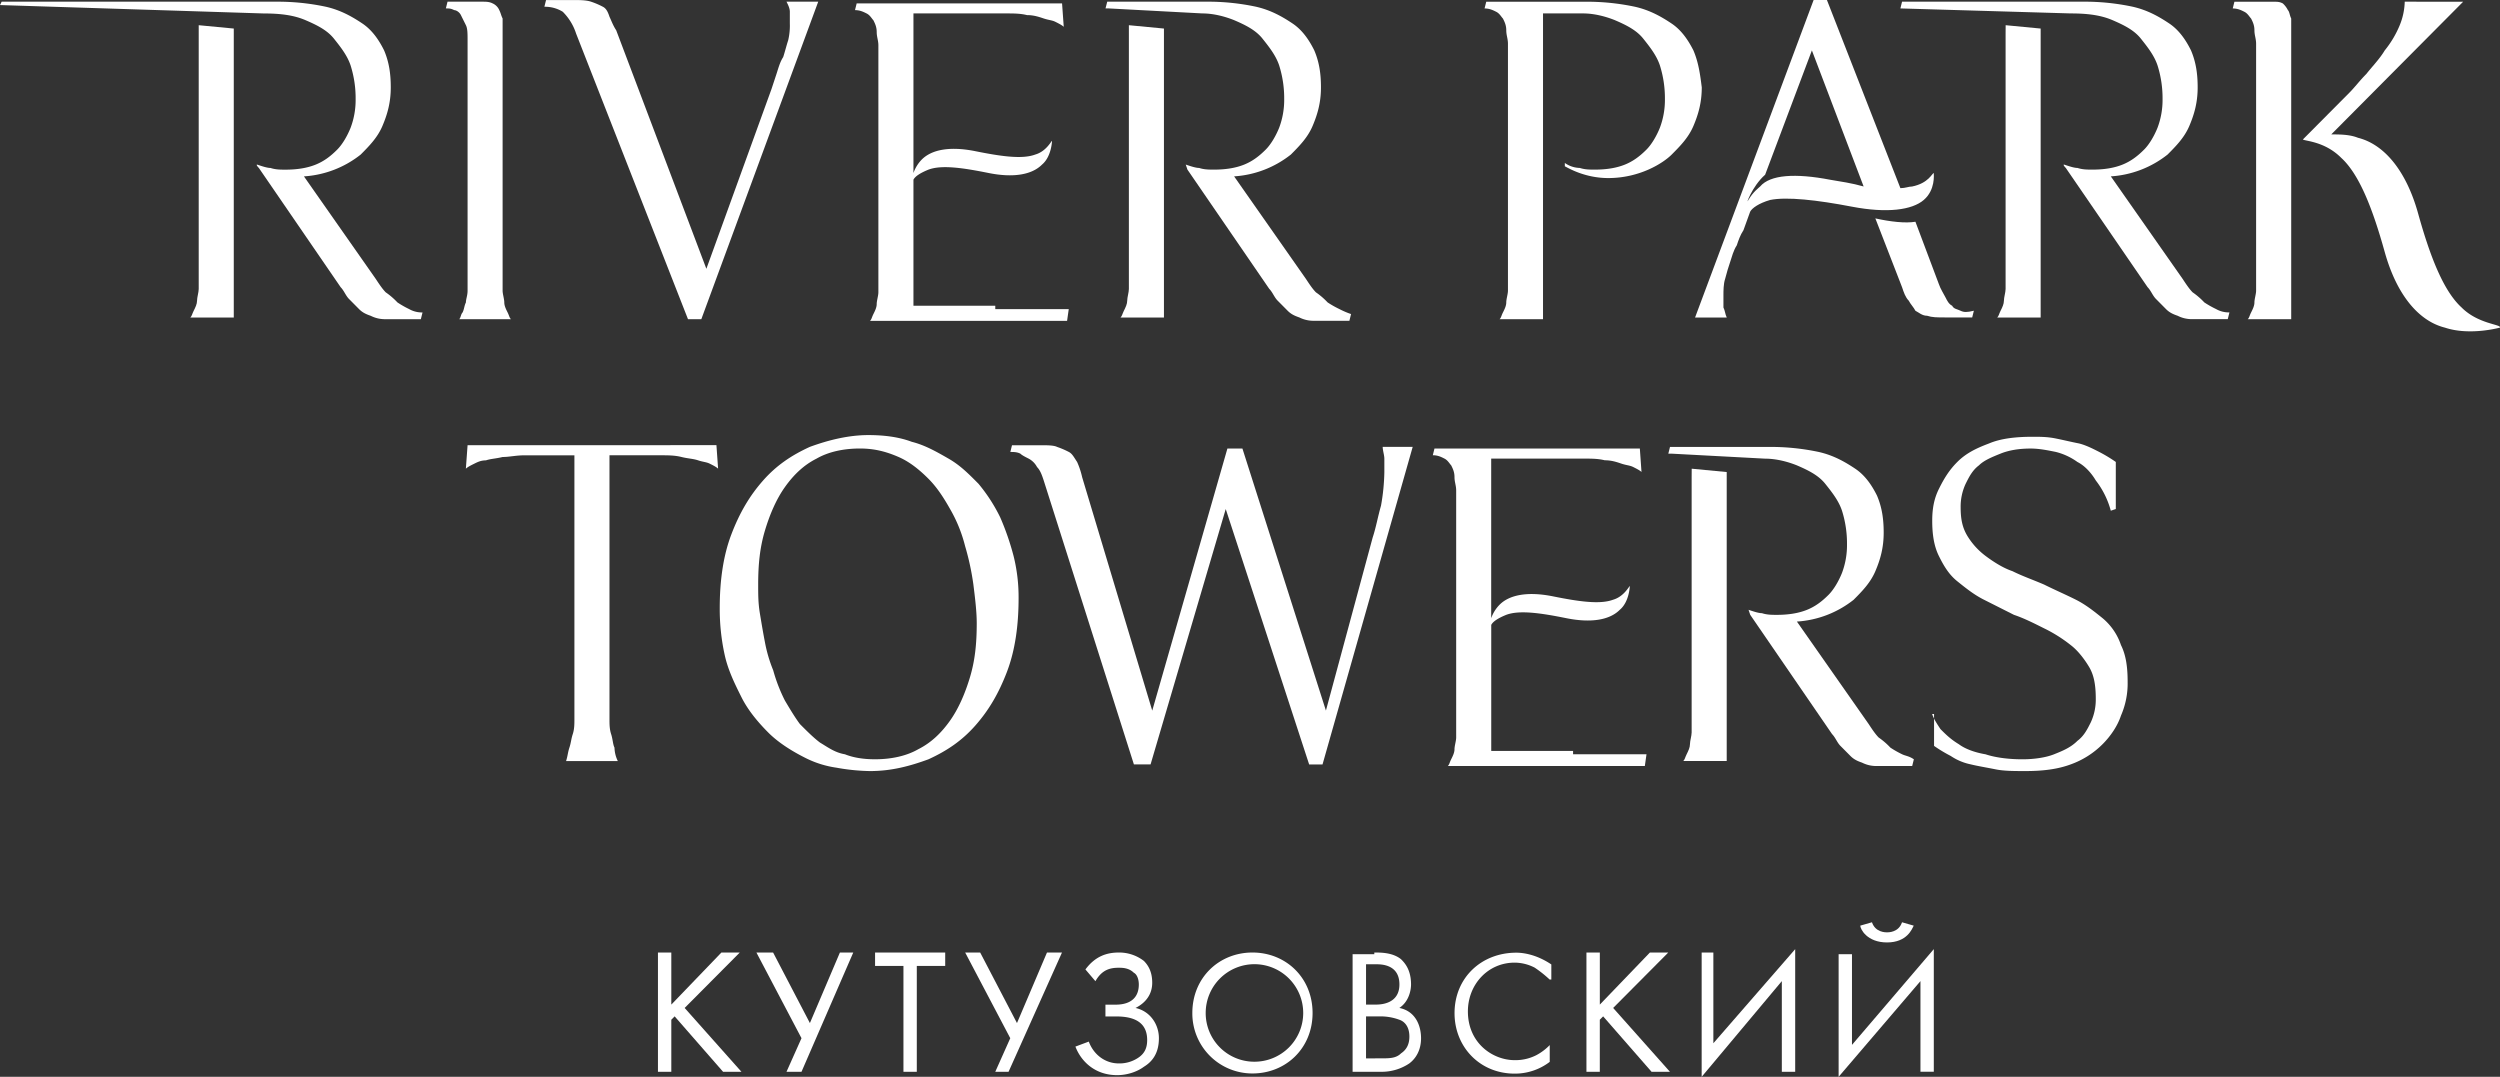 <?xml version="1.0" encoding="UTF-8"?> <svg xmlns="http://www.w3.org/2000/svg" id="Слой_1" data-name="Слой 1" viewBox="0 0 1999.62 861.3"><rect x="0" y="0" width="1999.62" height="861.3" fill="#333333" stroke="none"/> <defs> <style>.cls-1,.cls-2{fill:#fff;}.cls-2{fill-rule:evenodd;}</style> </defs> <path class="cls-1" d="M159.32,596.13V800.37c0,2.69-1.33,6.72-1.33,9.41s-1.34,5.38-2.68,8.06-1.33,4-2.67,5.38h34.73V592.1l-28.05-2.68Z" transform="translate(-0.38 -569.26)"></path> <path class="cls-1" d="M318.27,811.15a58,58,0,0,0-9.35-8.06c-2.67-2.69-5.34-6.72-8-10.75l-57.44-82a81.22,81.22,0,0,0,45.42-17.47c6.68-6.72,13.36-13.44,17.36-22.84s6.68-18.81,6.68-30.91c0-10.75-1.33-20.15-5.34-29.56-4-8.06-9.35-16.12-17.37-21.5s-17.36-10.75-29.38-13.44a184.46,184.46,0,0,0-40.07-4H1.71L.38,573.31l211,6.72c13.35,0,24,1.34,33.39,5.37s17.36,8.07,22.71,14.78,10.68,13.44,13.35,21.5a86.91,86.91,0,0,1,4,26.88,62.92,62.92,0,0,1-4,22.84c-2.67,6.72-6.67,13.44-10.68,17.47-5.34,5.38-10.69,9.41-17.37,12.09s-14.69,4-24,4c-4,0-8,0-12-1.35-2.67,0-6.68-1.34-10.69-2.69-1.33,0,1.34,2.69,1.34,2.69l65.45,95.41c2.67,2.69,4,6.72,6.68,9.4l8,8.07c2.67,2.68,5.35,4,9.35,5.37a25.1,25.1,0,0,0,10.69,2.69H337l1.34-5.38a20.69,20.69,0,0,1-10.69-2.68A77.48,77.48,0,0,1,318.27,811.15Z" transform="translate(-0.38 -569.26)"></path> <path class="cls-1" d="M731,813.81V713q2-4,12-8.06c10.68-4,28.05-1.34,48.08,2.69s34.73,1.34,42.75-6.72c8-6.72,8-20.15,8-18.81,0-1.34-4,8.06-13.36,10.75-10.68,4-28,1.34-48.08-2.69s-34.73-1.34-42.75,6.72A29.24,29.24,0,0,0,731,707.66V580h73.46c6.68,0,12,0,17.36,1.34,5.35,0,9.35,1.35,13.36,2.69s6.68,1.34,9.35,2.69,5.34,2.69,6.68,4L849.87,572H685.58l-1.33,5.37c4,0,6.67,1.35,9.35,2.69s4,4,5.34,5.37c1.33,2.69,2.67,5.38,2.67,9.41s1.34,6.72,1.34,10.75V803.06c0,2.69-1.34,6.72-1.34,9.41s-1.34,5.37-2.67,8.06-1.34,4-2.67,5.38H853.88l1.34-9.41H796.45v-2.69Z" transform="translate(-0.38 -569.26)"></path> <path class="cls-1" d="M370.37,819.2c1.33-2.68,1.33-5.37,2.67-8.06,0-2.69,1.33-5.37,1.33-9.4V601.53c0-5.38,0-9.41-1.33-12.1s-2.67-5.37-4-8.06-4-4-5.34-4C361,576,359.68,576,357,576l1.33-5.38h28.05c2.68,0,5.35,0,8,1.35a10.41,10.41,0,0,1,5.34,5.37c1.34,2.69,1.34,4,2.67,6.72V801.74c0,2.68,1.34,6.71,1.34,9.4s1.33,5.38,2.67,8.06,1.34,4,2.67,5.38H367.69C369,823.24,369,820.55,370.37,819.2Z" transform="translate(-0.38 -569.26)"></path> <path class="cls-1" d="M461.18,596.14a43.29,43.29,0,0,0-10.68-17.47,26.82,26.82,0,0,0-14.7-4l1.34-5.38h21.37c5.34,0,10.69,0,14.69,1.35a63.62,63.62,0,0,1,9.35,4c2.67,1.34,4,4,5.35,8.06,1.33,2.69,2.67,6.72,5.34,10.75l72.13,190.8,52.09-143.77q2-6,4-12.1c1.33-4,2.67-9.4,5.34-13.43,1.33-4,2.67-9.41,4-13.44a50.88,50.88,0,0,0,1.33-13.44v-9.4c0-2.69-1.33-5.38-2.67-8.06h25.38l-93.5,253.95H550.67Z" transform="translate(-0.38 -569.26)"></path> <path class="cls-1" d="M903.31,596.13V800.37c0,2.69-1.33,6.72-1.33,9.41s-1.34,5.38-2.67,8.06-1.34,4-2.67,5.38h34.72V592.1l-28.05-2.68Z" transform="translate(-0.38 -569.26)"></path> <path class="cls-1" d="M1062.27,811.14a58,58,0,0,0-9.35-8.06c-2.68-2.69-5.35-6.72-8-10.75l-57.44-82a81.34,81.34,0,0,0,45.42-17.47c6.68-6.72,13.36-13.44,17.36-22.84s6.69-18.82,6.69-30.91c0-10.75-1.34-20.16-5.35-29.56-4-8.06-9.35-16.13-17.36-21.5s-17.37-10.75-29.39-13.44a184.4,184.4,0,0,0-40.07-4H886L884.62,576h2.67l74.8,4c9.35,0,18.7,2.69,25.37,5.37,9.36,4,17.37,8.06,22.71,14.78s10.69,13.44,13.37,21.5a87.17,87.17,0,0,1,4,26.88,63.13,63.13,0,0,1-4,22.84c-2.68,6.72-6.69,13.44-10.7,17.47-5.34,5.37-10.68,9.4-17.35,12.09s-14.7,4-24,4c-4,0-8,0-12-1.34-2.68,0-6.68-1.35-10.69-2.69l1.34,4,65.45,95.4c2.67,2.69,4,6.72,6.68,9.41l8,8.06c2.67,2.69,5.34,4,9.35,5.38a25.09,25.09,0,0,0,10.68,2.68h29.39l1.33-5.37a66.18,66.18,0,0,1-9.34-4A77.48,77.48,0,0,1,1062.27,811.14Z" transform="translate(-0.38 -569.26)"></path> <path class="cls-1" d="M1826.28,572c-2.67-1.35-4-1.35-8-1.35h-30.72l-1.33,5.38c4,0,6.67,1.34,9.34,2.68s4,4,5.34,5.38c1.34,2.69,2.67,5.37,2.67,9.4s1.34,6.72,1.34,10.75V801.74c0,2.68-1.34,6.71-1.34,9.4s-1.33,5.38-2.67,8.06-1.33,4-2.67,5.38H1833V584.06c-1.33-2.69-1.33-5.38-2.67-6.72A18.25,18.25,0,0,0,1826.28,572Z" transform="translate(-0.38 -569.26)"></path> <path class="cls-1" d="M1934.48,739.93c-9.34-33.6-26.71-55.1-48.08-60.47-6.68-2.69-14.7-2.69-21.37-2.69l105.52-106.15H1923.8a52.77,52.77,0,0,1-4,18.81,80.35,80.35,0,0,1-12,20.16c-4,6.72-9.35,12.09-14.69,18.81-5.34,5.38-9.35,10.75-13.36,14.78l-37.4,37.62c1.33,1.35,17.37,1.35,30.72,14.78,14.7,13.44,25.38,41.66,34.73,75.25s26.71,55.09,48.09,60.47c20,6.72,44.07,0,44.07,0,1.34-2.69-17.36-2.69-30.72-16.13C1954.52,801.74,1943.83,773.52,1934.48,739.93Z" transform="translate(-0.38 -569.26)"></path> <path class="cls-1" d="M1561.81,813.81c-2.67-1.34-4-4-5.35-6.71s-4-6.72-5.34-10.75l-18.69-49.72c-8,1.34-20,0-32.06-2.69L1521.74,799c1.33,4,2.67,8.07,5.34,10.75,1.34,2.69,4,5.38,5.35,8.07,2.67,1.34,5.34,4,9.35,4,4,1.34,8,1.34,14.68,1.34h21.38l1.33-5.37c-5.34,1.34-8,1.34-10.68,0S1563.15,816.5,1561.81,813.81Z" transform="translate(-0.38 -569.26)"></path> <path class="cls-2" d="M1520.41,719.76l-58.77-150.5H1451l-94.84,254h25.38c-1.33-2.69-1.33-5.38-2.67-8.06v-9.41c0-4,0-9.4,1.34-13.43,1.33-5.38,2.67-9.41,4-13.44s2.67-9.41,5.34-13.44c1.34-4,2.67-8.06,5.34-12.09l5.34-14.78c1.34-2.69,6.69-6.72,16-9.41,13.35-2.69,37.4,0,65.45,5.38s48.08,2.68,57.43-5.38,8-20.15,8-21.5c-1.34,0-4,8.06-17.37,10.75C1527.09,718.41,1524.42,719.76,1520.41,719.76Zm-112.19-1.35c-1.34,1.35-5.35,4-9.36,10.75-2.67,5.38,2.67-10.75,13.36-20.15l37.4-99.44L1491,718.41c-9.34-2.69-18.69-4-26.71-5.37C1436.27,707.66,1416.23,709,1408.22,718.41Z" transform="translate(-0.38 -569.26)"></path> <path class="cls-1" d="M1604.55,596.13V800.37c0,2.69-1.34,6.72-1.34,9.41s-1.33,5.38-2.67,8.06-1.33,4-2.67,5.38h34.73V592.1l-28-2.68Z" transform="translate(-0.38 -569.26)"></path> <path class="cls-1" d="M1763.5,811.14a58,58,0,0,0-9.35-8.06c-2.67-2.69-5.34-6.72-8-10.75l-57.43-82a81.33,81.33,0,0,0,45.41-17.47c6.68-6.72,13.36-13.44,17.37-22.84s6.68-18.82,6.68-30.91c0-10.75-1.34-20.16-5.34-29.56-4-8.06-9.36-16.13-17.37-21.5s-17.36-10.75-29.39-13.44a184.4,184.4,0,0,0-40.07-4H1521.73L1520.4,576l136.25,4c13.35,0,24,1.34,33.39,5.37s17.36,8.06,22.7,14.78,10.69,13.44,13.36,21.5a87.17,87.17,0,0,1,4,26.88,63.13,63.13,0,0,1-4,22.84c-2.67,6.72-6.67,13.44-10.69,17.47-5.34,5.37-10.68,9.4-17.36,12.09s-14.7,4-24,4c-4,0-8,0-12-1.34-2.67,0-6.68-1.35-10.69-2.69-1.34,0,1.34,2.69,1.34,2.69l65.45,95.4c2.67,2.69,4,6.72,6.68,9.4l8,8.07c2.67,2.68,5.34,4,9.35,5.37a25,25,0,0,0,10.69,2.69h29.38l1.34-5.38a20.63,20.63,0,0,1-10.69-2.68A77.48,77.48,0,0,1,1763.5,811.14Z" transform="translate(-0.38 -569.26)"></path> <path class="cls-1" d="M1337.42,588.09c-8-5.37-17.37-10.75-29.39-13.44a184.56,184.56,0,0,0-40.08-4h-78.8l-1.34,5.38c4,0,6.68,1.34,9.35,2.68s4,4,5.34,5.38c1.34,2.69,2.67,5.37,2.67,9.4s1.34,6.72,1.34,10.75V801.74c0,2.68-1.34,6.71-1.34,9.4s-1.33,5.38-2.67,8.06-1.33,4-2.67,5.38h34.73V580h32.06c9.35,0,18.7,2.69,25.38,5.37,9.34,4,17.36,8.06,22.71,14.78s10.68,13.44,13.35,21.5a87.17,87.17,0,0,1,4,26.88,63.13,63.13,0,0,1-4,22.84c-2.67,6.72-6.68,13.44-10.68,17.47-5.35,5.37-10.69,9.4-17.37,12.09s-14.69,4-24,4c-4,0-8,0-12-1.34a21.48,21.48,0,0,1-12-4v2.68c2.67,1.35,16,9.41,34.72,9.41,25.38,0,44.08-12.09,50.77-18.81s13.35-13.44,17.35-22.84,6.68-18.82,6.68-30.91c-1.33-10.75-2.67-20.16-6.68-29.56C1350.77,601.53,1345.43,593.46,1337.42,588.09Z" transform="translate(-0.38 -569.26)"></path> <path class="cls-1" d="M577.4,1331.13h14.69L548,1375.47l45.42,51.06H578.74L540,1382.19l-2.67,2.69v41.65H526.64v-95.4h10.69v41.65Z" transform="translate(-0.38 -569.26)"></path> <path class="cls-1" d="M648.18,1387.56l24-56.43h10.69l-41.41,95.4h-12l12-26.87-36.06-68.53h13.35Z" transform="translate(-0.38 -569.26)"></path> <path class="cls-1" d="M733.68,1426.53H723v-84.65h-22.7v-10.75h56.1v10.75H733.68Z" transform="translate(-0.38 -569.26)"></path> <path class="cls-1" d="M813.81,1387.56l24-56.43h12l-42.74,95.4H796.44l12-26.87-36.07-68.53h12Z" transform="translate(-0.38 -569.26)"></path> <path class="cls-1" d="M895.31,1331.13a32.37,32.37,0,0,1,20,6.72c4,4,6.67,9.4,6.67,17.46,0,9.41-5.34,16.13-13.35,20.16,12,2.69,18.7,13.44,18.7,24.19,0,12.09-5.35,18.81-12,22.84-5.34,4-13.36,6.72-21.37,6.72-18.7,0-29.38-12.1-33.4-22.85l10.69-4c4,10.75,13.36,17.47,24,17.47a26.79,26.79,0,0,0,14.69-4c6.67-4,8-9.41,8-14.78,0-17.47-16-18.81-25.38-18.81h-8v-9.41h8c13.36,0,18.7-6.72,18.7-16.12,0-4-1.33-8.06-4-9.41-4-4-9.35-4-12-4-6.69,0-13.37,1.35-18.71,10.75l-8-9.4C876.6,1333.82,886,1331.13,895.31,1331.13Z" transform="translate(-0.38 -569.26)"></path> <path class="cls-2" d="M1002.15,1331.13c26.72,0,48.09,20.15,48.09,48.37s-21.37,48.37-48.09,48.37a48,48,0,0,1-48.08-48.37C954.07,1351.28,975.44,1331.13,1002.15,1331.13Zm1.34,87.34a39,39,0,1,0-38.74-39A38.88,38.88,0,0,0,1003.49,1418.47Z" transform="translate(-0.38 -569.26)"></path> <path class="cls-2" d="M1121,1336.5c2.67,2.69,8,8.07,8,20.16,0,4-1.34,13.44-9.35,18.81,13.35,2.69,17.36,14.78,17.36,24.19s-4,16.12-9.35,20.15a39.68,39.68,0,0,1-22.71,6.72h-22.7v-94.06h17.36v-1.34C1105,1331.13,1114.35,1331.13,1121,1336.5Zm-20,36.28c5.34,0,18.7-1.34,18.7-16.12,0-16.13-14.7-16.13-18.7-16.13h-8v32.25Zm4,43c6.69,0,12,0,16-4,4-2.69,6.67-6.72,6.67-13.44,0-8.06-4-12.09-8-13.43a43.19,43.19,0,0,0-16-2.69H1093v33.59Z" transform="translate(-0.38 -569.26)"></path> <path class="cls-1" d="M1227.88,1343.22a35.33,35.33,0,0,0-16-4c-21.38,0-37.41,17.47-37.41,39,0,25.53,20,39,37.41,39a36.79,36.79,0,0,0,17.36-4,42.68,42.68,0,0,0,10.69-8.06v13.44a45.89,45.89,0,0,1-28.05,9.4c-28,0-48.09-21.5-48.09-48.37,0-28.22,21.37-48.37,49.42-48.37,5.34,0,16,1.34,28,9.4v12.1h-1.33A94.79,94.79,0,0,0,1227.88,1343.22Z" transform="translate(-0.38 -569.26)"></path> <path class="cls-1" d="M1320.05,1331.13h14.69l-44.08,44.34,45.42,51.06h-14.7l-38.73-44.34-2.67,2.69v41.65h-10.69v-95.4H1280v41.65Z" transform="translate(-0.38 -569.26)"></path> <path class="cls-1" d="M1361.45,1430.56v-99.43h9.36v72.56l65.45-75.25v98.09h-10.69V1354Z" transform="translate(-0.38 -569.26)"></path> <path class="cls-2" d="M1471,1430.55v-98.09h10.68V1405l65.45-76.59v98.09h-10.68V1354ZM1509.71,1315c1.33,0,9.34,0,12-8.06l9.35,2.69c-1.34,2.69-5.34,13.44-21.37,13.44s-21.38-10.75-21.38-13.44l9.36-2.69C1500.36,1315,1508.37,1315,1509.71,1315Z" transform="translate(-0.38 -569.26)"></path> <path class="cls-2" d="M614.79,1155.1c-8-8.06-16-17.47-21.37-28.22s-10.68-21.5-13.36-33.59a171.13,171.13,0,0,1-4-37.63c0-21.49,2.67-41.65,9.35-59.12s14.69-30.9,25.38-43,22.7-20.15,37.39-26.87c14.7-5.37,30.73-9.41,46.75-9.41,12,0,24.05,1.35,34.73,5.38,10.69,2.69,20,8.06,29.39,13.44s16,12.09,24,20.15a132.8,132.8,0,0,1,17.37,26.88,210.07,210.07,0,0,1,10.68,30.9,136.21,136.21,0,0,1,4,33.59c0,21.5-2.67,41.66-9.35,59.12s-14.69,30.91-25.38,43-22.71,20.16-37.4,26.88c-14.69,5.37-29.39,9.4-46.75,9.4a162.68,162.68,0,0,1-26.71-2.69,80.14,80.14,0,0,1-25.38-8.06C633.49,1169.88,622.81,1163.16,614.79,1155.1Zm25.38-6.72c5.34,5.37,10.69,10.75,16,14.78,6.68,4,12,8.06,20,9.41q10,4,24,4c13.35,0,25.38-2.69,34.73-8.07,10.68-5.37,18.7-13.43,25.37-22.84s12-21.5,16-34.93,5.35-26.88,5.35-43c0-9.41-1.34-20.16-2.68-30.91a209.05,209.05,0,0,0-6.67-30.9,114.41,114.41,0,0,0-12-29.56C755,967,749.7,958.92,743,952.2s-14.69-13.44-24-17.47S700.28,928,688.26,928c-13.36,0-25.38,2.69-34.73,8.07-10.69,5.37-18.7,13.43-25.38,22.84s-12,21.5-16,34.94-5.34,26.87-5.34,43c0,8.06,0,14.78,1.33,22.85s2.68,16.12,4,22.84a114.43,114.43,0,0,0,6.68,22.84,129.63,129.63,0,0,0,9.35,24.19C632.16,1136.29,636.16,1143,640.17,1148.38Z" transform="translate(-0.38 -569.26)"></path> <path class="cls-1" d="M1545.78,1140.33c1.34,4,4,8.06,6.68,12.1,4,4,8,8.06,14.7,12.09,5.34,4,13.35,6.72,21.36,8.06,8,2.69,18.71,4,29.39,4,9.36,0,18.7-1.34,25.38-4s13.36-5.37,18.7-10.75c5.35-4,8-9.4,10.69-14.78a43.12,43.12,0,0,0,4-18.81c0-10.75-1.33-18.81-5.34-25.53s-9.35-13.44-14.69-17.47a115.63,115.63,0,0,0-21.37-13.44c-8-4-16-8.06-24-10.74l-24-12.1c-8-4-14.69-9.4-21.37-14.78s-10.69-12.09-14.69-20.15-5.35-17.47-5.35-28.22c0-9.41,1.34-17.47,5.35-25.53s8-14.78,14.69-21.5S1580.51,928,1591.2,924c9.35-4,21.37-5.38,34.73-5.38,6.68,0,12,0,18.7,1.35s12,2.68,18.7,4c5.34,1.34,10.68,4,16,6.72a116.64,116.64,0,0,1,13.37,8.06V976.4l-4,1.35a68.56,68.56,0,0,0-12-24.19c-4-6.72-9.34-12.09-14.69-14.78a50.41,50.41,0,0,0-17.36-8.06c-6.68-1.35-13.36-2.69-20-2.69q-14,0-24,4c-6.68,2.69-13.36,5.38-17.37,9.41-5.34,4-8,9.4-10.68,14.78a43.13,43.13,0,0,0-4,18.81c0,9.4,1.34,16.12,5.35,22.84a57.18,57.18,0,0,0,14.68,16.13c5.35,4,13.37,9.4,21.38,12.09,8,4,16,6.72,25.38,10.75,8,4,17.36,8.06,25.38,12.09s14.69,9.41,21.36,14.78a47.71,47.71,0,0,1,14.7,21.5c4,8.06,5.34,17.47,5.34,29.56a64.36,64.36,0,0,1-5.34,26.88c-2.67,8.06-8,16.12-14.7,22.84a68.71,68.71,0,0,1-25.37,16.12c-10.69,4-22.71,5.38-36.07,5.38-9.35,0-17.36,0-24-1.35s-14.7-2.68-20-4a44.34,44.34,0,0,1-16-6.72,115.59,115.59,0,0,1-13.36-8.06v-25.53h-1.34Z" transform="translate(-0.38 -569.26)"></path> <path class="cls-1" d="M1193.15,1169.87V1069.09q2-4,12-8.06c10.69-4,28-1.35,48.09,2.69s34.73,1.34,42.74-6.72c8-6.72,8-20.16,8-18.81,0-1.35-4,8.06-13.36,10.75-10.69,4-28.05,1.34-48.08-2.69s-34.73-1.35-42.75,6.72a29.23,29.23,0,0,0-6.68,10.75V936.07h73.46c6.69,0,12,0,17.37,1.34,5.34,0,9.35,1.34,13.35,2.69s6.69,1.34,9.36,2.68,5.34,2.69,6.68,4L1312,928H1147.74l-1.33,5.38c4,0,6.67,1.34,9.34,2.69s4,4,5.34,5.37c1.34,2.69,2.67,5.37,2.67,9.41s1.34,6.71,1.34,10.75v197.52c0,2.69-1.34,6.72-1.34,9.4s-1.33,5.38-2.67,8.07-1.33,4-2.67,5.37H1316l1.33-9.41H1258.6v-2.68Z" transform="translate(-0.38 -569.26)"></path> <path class="cls-1" d="M1353.44,950.86v204.25c0,2.68-1.34,6.71-1.34,9.4s-1.34,5.38-2.67,8.06-1.34,4-2.67,5.38h34.73V946.83l-28-2.68Z" transform="translate(-0.38 -569.26)"></path> <path class="cls-1" d="M1512.39,1167.23a58.33,58.33,0,0,0-9.34-8.06c-2.67-2.69-5.35-6.72-8-10.75l-57.43-82A81.37,81.37,0,0,0,1483,1049c6.67-6.72,13.35-13.44,17.37-22.85s6.67-18.81,6.67-30.9c0-10.75-1.33-20.16-5.34-29.56-4-8.06-9.36-16.13-17.37-21.5S1467,933.43,1455,930.74a184.46,184.46,0,0,0-40.07-4h-78.81l-1.34,5.38h2.68l74.8,4c9.34,0,18.69,2.68,25.38,5.37,9.34,4,17.36,8.06,22.7,14.78s10.69,13.44,13.36,21.5a87.17,87.17,0,0,1,4,26.88,63.13,63.13,0,0,1-4,22.84c-2.67,6.72-6.68,13.44-10.69,17.47-5.34,5.37-10.68,9.4-17.36,12.09s-14.7,4-24,4c-4,0-8,0-12-1.34-2.67,0-6.68-1.35-10.7-2.69l1.34,4,65.46,95.4c2.67,2.69,4,6.72,6.67,9.41l8,8.06c2.67,2.69,5.34,4,9.34,5.38a25.11,25.11,0,0,0,10.7,2.68h29.38l1.34-5.37c-4-2.69-6.69-2.69-9.36-4A77.48,77.48,0,0,1,1512.39,1167.23Z" transform="translate(-0.38 -569.26)"></path> <path class="cls-1" d="M374.37,925.35,373,944.16c1.34-1.34,4-2.68,6.68-4s5.34-2.68,9.35-2.68c4-1.35,8-1.35,13.36-2.69,5.34,0,10.68-1.34,17.36-1.34h40.07v210.95c0,4,0,8.07-1.33,12.1s-1.34,6.72-2.67,10.75-1.34,6.71-2.67,10.75h41.4a25.54,25.54,0,0,1-2.67-10.75c-1.34-2.69-1.34-6.72-2.67-10.75s-1.34-8.07-1.34-12.1V933.42H528c6.68,0,12,0,17.37,1.34s9.35,1.34,13.36,2.69,6.67,1.34,9.35,2.68,5.34,2.69,6.67,4l-1.33-18.81Z" transform="translate(-0.38 -569.26)"></path> <path class="cls-1" d="M835.19,953.57c-1.33-4-2.67-8.06-5.34-10.75a16.21,16.21,0,0,0-6.68-6.72c-2.67-1.34-5.34-2.68-6.68-4-2.67-1.34-5.34-1.34-8-1.34l1.33-5.38h22.71c5.34,0,10.69,0,13.36,1.35a64.58,64.58,0,0,1,9.35,4c2.67,1.34,4,4,6.68,8.06a62.94,62.94,0,0,1,4,12.09L922,1137.66,982.12,928h12l66.79,209.62,37.39-138.4c2.68-8.07,4-16.13,6.68-25.53a166,166,0,0,0,2.67-26.88V936.1c0-2.69-1.33-6.72-1.33-9.4h24l-72.12,254h-10.7L980.78,976.41l-60.11,204.24H907.32Z" transform="translate(-0.38 -569.26)"></path> </svg> 